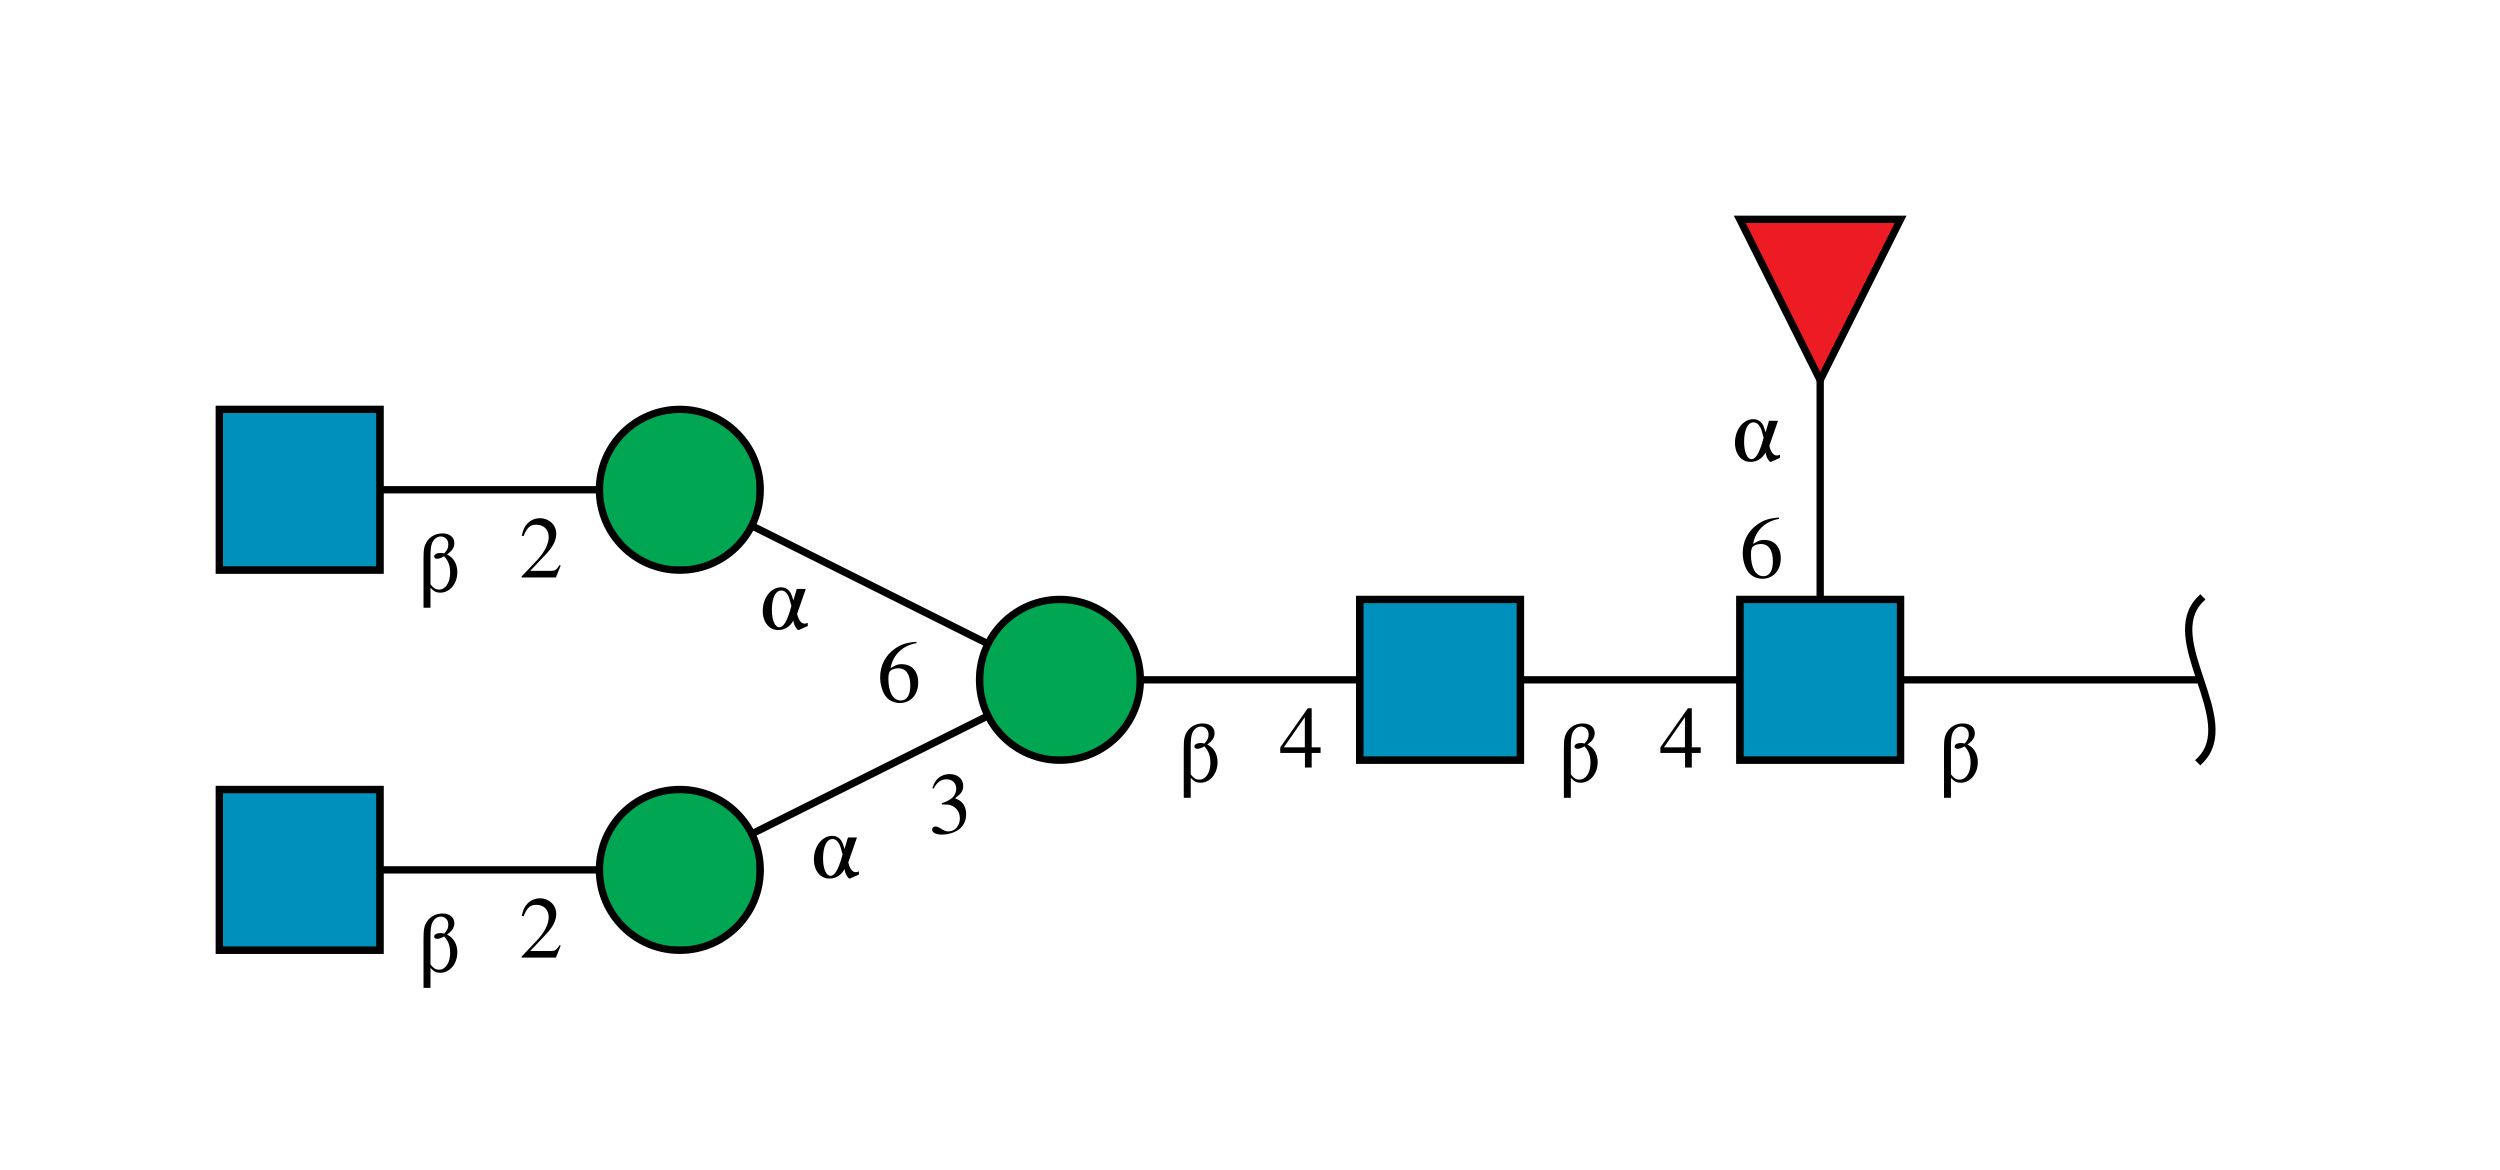 <?xml version="1.0"?>
<!DOCTYPE svg PUBLIC '-//W3C//DTD SVG 1.0//EN'
          'http://www.w3.org/TR/2001/REC-SVG-20010904/DTD/svg10.dtd'>
<svg xmlns:xlink="http://www.w3.org/1999/xlink" style="fill-opacity:1; color-rendering:auto; color-interpolation:auto; text-rendering:auto; stroke:black; stroke-linecap:square; stroke-miterlimit:10; shape-rendering:auto; stroke-opacity:1; fill:black; stroke-dasharray:none; font-weight:normal; stroke-width:1; font-family:'Dialog'; font-style:normal; stroke-linejoin:miter; font-size:12px; stroke-dashoffset:0; image-rendering:auto;" viewBox="0 0 342 160" xmlns="http://www.w3.org/2000/svg"
><!--Generated by the Batik Graphics2D SVG Generator--><defs id="genericDefs"
  /><g
  ><defs id="defs1"
    ><clipPath clipPathUnits="userSpaceOnUse" id="clipPath1"
      ><path d="M238 82 L260 82 L260 104 L238 104 L238 82 Z"
      /></clipPath
      ><clipPath clipPathUnits="userSpaceOnUse" id="clipPath2"
      ><path d="M186 82 L208 82 L208 104 L186 104 L186 82 Z"
      /></clipPath
      ><clipPath clipPathUnits="userSpaceOnUse" id="clipPath3"
      ><path d="M156 93 C156 99.075 151.075 104 145 104 C138.925 104 134 99.075 134 93 C134 86.925 138.925 82 145 82 C151.075 82 156 86.925 156 93 Z"
      /></clipPath
      ><clipPath clipPathUnits="userSpaceOnUse" id="clipPath4"
      ><path d="M104 119 C104 125.075 99.075 130 93 130 C86.925 130 82 125.075 82 119 C82 112.925 86.925 108 93 108 C99.075 108 104 112.925 104 119 Z"
      /></clipPath
      ><clipPath clipPathUnits="userSpaceOnUse" id="clipPath5"
      ><path d="M30 108 L52 108 L52 130 L30 130 L30 108 Z"
      /></clipPath
      ><clipPath clipPathUnits="userSpaceOnUse" id="clipPath6"
      ><path d="M104 67 C104 73.075 99.075 78 93 78 C86.925 78 82 73.075 82 67 C82 60.925 86.925 56 93 56 C99.075 56 104 60.925 104 67 Z"
      /></clipPath
      ><clipPath clipPathUnits="userSpaceOnUse" id="clipPath7"
      ><path d="M30 56 L52 56 L52 78 L30 78 L30 56 Z"
      /></clipPath
      ><clipPath clipPathUnits="userSpaceOnUse" id="clipPath8"
      ><path style="fill-rule:evenodd;" d="M249 52 L238 30 L260 30 Z"
      /></clipPath
    ></defs
    ><g style="fill:white; text-rendering:optimizeSpeed; stroke:white;"
    ><rect x="0" width="342" height="160" y="0" style="stroke:none;"
      /><polygon style="fill:none; stroke:black;" points=" 301 93 249 93"
      /><path d="M301 82 C295.5 87.5 306.5 98.5 301 104" style="fill:none; stroke:black;"
      /><polygon style="fill:none; stroke:black;" points=" 249 93 197 93"
      /><polygon style="fill:none; stroke:black;" points=" 249 93 249 41"
      /><rect x="238" y="82" width="22" style="clip-path:url(#clipPath1); stroke:none;" height="22"
      /><rect x="238" y="82" width="22" style="clip-path:url(#clipPath1); fill:rgb(0,144,188); stroke:none;" height="22"
      /><rect x="238" y="82" width="22" style="clip-path:url(#clipPath1); fill:none; stroke:black;" height="22"
      /><rect x="238" y="82" width="22" style="fill:none; stroke:black;" height="22"
      /><polygon style="fill:none; stroke:black;" points=" 197 93 145 93"
      /><rect x="186" y="82" width="22" style="clip-path:url(#clipPath2); stroke:none;" height="22"
      /><rect x="186" y="82" width="22" style="clip-path:url(#clipPath2); fill:rgb(0,144,188); stroke:none;" height="22"
      /><rect x="186" y="82" width="22" style="clip-path:url(#clipPath2); fill:none; stroke:black;" height="22"
      /><rect x="186" y="82" width="22" style="fill:none; stroke:black;" height="22"
      /><polygon style="fill:none; stroke:black;" points=" 145 93 93 119"
      /><polygon style="fill:none; stroke:black;" points=" 145 93 93 67"
      /><circle style="clip-path:url(#clipPath3); stroke:none;" r="11" cx="145" cy="93"
      /><rect x="134" y="82" width="22" style="clip-path:url(#clipPath3); fill:rgb(0,166,81); stroke:none;" height="22"
      /><rect x="134" y="82" width="22" style="clip-path:url(#clipPath3); fill:none; stroke:black;" height="22"
      /><circle style="fill:none; stroke:black;" r="11" cx="145" cy="93"
      /><polygon style="fill:none; stroke:black;" points=" 93 119 41 119"
      /><circle style="clip-path:url(#clipPath4); stroke:none;" r="11" cx="93" cy="119"
      /><rect x="82" y="108" width="22" style="clip-path:url(#clipPath4); fill:rgb(0,166,81); stroke:none;" height="22"
      /><rect x="82" y="108" width="22" style="clip-path:url(#clipPath4); fill:none; stroke:black;" height="22"
      /><circle style="fill:none; stroke:black;" r="11" cx="93" cy="119"
      /><rect x="30" y="108" width="22" style="clip-path:url(#clipPath5); stroke:none;" height="22"
      /><rect x="30" y="108" width="22" style="clip-path:url(#clipPath5); fill:rgb(0,144,188); stroke:none;" height="22"
      /><rect x="30" y="108" width="22" style="clip-path:url(#clipPath5); fill:none; stroke:black;" height="22"
      /><rect x="30" y="108" width="22" style="fill:none; stroke:black;" height="22"
      /><rect x="71" y="122" width="6" style="stroke:none;" height="9"
    /></g
    ><g style="font-family:'Serif'; text-rendering:optimizeSpeed; "
    ><path style="stroke:none;" d="M76.703 129.359 L76.547 129.297 C76.094 129.984 75.969 130.078 75.406 130.094 L72.531 130.094 L74.547 127.969 C75.625 126.859 76.094 125.953 76.094 125.016 C76.094 123.812 75.109 122.891 73.875 122.891 C73.203 122.891 72.578 123.156 72.141 123.625 C71.75 124.047 71.578 124.422 71.375 125.281 L71.625 125.344 C72.109 124.156 72.531 123.781 73.359 123.781 C74.391 123.781 75.062 124.453 75.062 125.469 C75.062 126.422 74.5 127.516 73.5 128.594 L71.359 130.859 L71.359 131 L76.047 131 L76.703 129.359 Z"
      /><rect x="57" y="121" width="6" style="fill:white; stroke:none;" height="12"
      /><path style="stroke:none;" d="M58.891 132.406 C59.359 132.922 59.703 133.078 60.234 133.078 C61.531 133.078 62.562 131.844 62.562 130.281 C62.562 129.156 62.062 128.297 61.156 127.844 C61.859 127.359 62.156 126.875 62.156 126.297 C62.156 125.5 61.516 124.969 60.547 124.969 C59.641 124.969 58.906 125.344 58.422 126.047 C58.047 126.609 57.938 127.094 57.938 128.375 L57.938 135.141 L58.891 135.141 L58.891 132.406 ZM58.891 128.156 C58.891 127.219 58.953 126.656 59.109 126.281 C59.359 125.719 59.797 125.391 60.297 125.391 C60.906 125.391 61.328 125.844 61.328 126.469 C61.328 126.938 61.219 127.203 60.766 127.719 C60.562 127.672 60.438 127.641 60.281 127.641 C59.766 127.641 59.391 127.844 59.391 128.125 C59.391 128.297 59.562 128.438 59.781 128.438 C60.047 128.438 60.328 128.344 60.766 128.109 C61.359 128.766 61.578 129.406 61.578 130.375 C61.578 131.703 60.953 132.656 60.062 132.656 C59.609 132.656 59.328 132.484 58.891 131.938 L58.891 128.156 Z"
      /><polygon style="fill:none;" points=" 93 67 41 67"
      /><circle style="fill:white; clip-path:url(#clipPath6); stroke:none;" r="11" cx="93" cy="67"
      /><rect x="82" y="56" width="22" style="clip-path:url(#clipPath6); fill:rgb(0,166,81); stroke:none;" height="22"
      /><rect x="82" y="56" width="22" style="fill:none; clip-path:url(#clipPath6);" height="22"
      /><circle r="11" style="fill:none;" cx="93" cy="67"
      /><rect x="30" y="56" width="22" style="clip-path:url(#clipPath7); fill:white; stroke:none;" height="22"
      /><rect x="30" y="56" width="22" style="clip-path:url(#clipPath7); fill:rgb(0,144,188); stroke:none;" height="22"
      /><rect x="30" y="56" width="22" style="fill:none; clip-path:url(#clipPath7);" height="22"
      /><rect x="30" width="22" height="22" y="56" style="fill:none;"
      /><rect x="71" y="70" width="6" style="fill:white; stroke:none;" height="9"
      /><path style="stroke:none;" d="M76.703 77.359 L76.547 77.297 C76.094 77.984 75.969 78.078 75.406 78.094 L72.531 78.094 L74.547 75.969 C75.625 74.859 76.094 73.953 76.094 73.016 C76.094 71.812 75.109 70.891 73.875 70.891 C73.203 70.891 72.578 71.156 72.141 71.625 C71.75 72.047 71.578 72.422 71.375 73.281 L71.625 73.344 C72.109 72.156 72.531 71.781 73.359 71.781 C74.391 71.781 75.062 72.453 75.062 73.469 C75.062 74.422 74.5 75.516 73.5 76.594 L71.359 78.859 L71.359 79 L76.047 79 L76.703 77.359 Z"
      /><rect x="57" y="69" width="6" style="fill:white; stroke:none;" height="12"
      /><path style="stroke:none;" d="M58.891 80.406 C59.359 80.922 59.703 81.078 60.234 81.078 C61.531 81.078 62.562 79.844 62.562 78.281 C62.562 77.156 62.062 76.297 61.156 75.844 C61.859 75.359 62.156 74.875 62.156 74.297 C62.156 73.5 61.516 72.969 60.547 72.969 C59.641 72.969 58.906 73.344 58.422 74.047 C58.047 74.609 57.938 75.094 57.938 76.375 L57.938 83.141 L58.891 83.141 L58.891 80.406 ZM58.891 76.156 C58.891 75.219 58.953 74.656 59.109 74.281 C59.359 73.719 59.797 73.391 60.297 73.391 C60.906 73.391 61.328 73.844 61.328 74.469 C61.328 74.938 61.219 75.203 60.766 75.719 C60.562 75.672 60.438 75.641 60.281 75.641 C59.766 75.641 59.391 75.844 59.391 76.125 C59.391 76.297 59.562 76.438 59.781 76.438 C60.047 76.438 60.328 76.344 60.766 76.109 C61.359 76.766 61.578 77.406 61.578 78.375 C61.578 79.703 60.953 80.656 60.062 80.656 C59.609 80.656 59.328 80.484 58.891 79.938 L58.891 76.156 Z"
      /><rect x="127" y="104" width="6" style="fill:white; stroke:none;" height="10"
      /><path style="stroke:none;" d="M128.844 110.047 C129.547 110.047 129.812 110.062 130.094 110.172 C130.859 110.453 131.312 111.125 131.312 111.953 C131.312 112.969 130.641 113.734 129.75 113.734 C129.406 113.734 129.172 113.656 128.734 113.359 C128.375 113.141 128.172 113.062 127.969 113.062 C127.703 113.062 127.516 113.234 127.516 113.484 C127.516 113.906 128.031 114.172 128.875 114.172 C129.781 114.172 130.734 113.859 131.312 113.359 C131.875 112.875 132.172 112.172 132.172 111.375 C132.172 110.75 131.984 110.203 131.641 109.828 C131.391 109.562 131.156 109.422 130.641 109.188 C131.469 108.625 131.766 108.188 131.766 107.531 C131.766 106.547 131.016 105.891 129.891 105.891 C129.297 105.891 128.766 106.094 128.328 106.469 C127.969 106.812 127.797 107.109 127.547 107.828 L127.719 107.875 C128.203 106.984 128.734 106.609 129.5 106.609 C130.281 106.609 130.812 107.125 130.812 107.891 C130.812 108.328 130.641 108.75 130.344 109.062 C129.969 109.422 129.641 109.594 128.828 109.891 L128.844 110.047 Z"
      /><rect x="111" y="113" width="7" style="fill:white; stroke:none;" height="7"
      /><path style="stroke:none;" d="M117.234 114.562 L116 114.562 L115.531 116.141 C115.359 115.562 115.297 115.391 115.188 115.172 C114.891 114.625 114.438 114.344 113.844 114.344 C112.469 114.344 111.344 115.781 111.344 117.578 C111.344 119.109 112.219 120.188 113.453 120.188 C114.344 120.188 115.031 119.766 115.531 118.906 C115.609 119.359 115.703 119.609 115.891 119.875 C116.016 120.078 116.141 120.188 116.234 120.188 C116.266 120.188 116.328 120.172 116.406 120.125 L117.5 119.641 L117.5 119.203 C117.297 119.297 117.203 119.312 117.078 119.312 C116.609 119.312 116.25 118.875 116.047 117.969 L117.234 114.562 ZM115.016 117.75 C114.562 119.141 114.125 119.812 113.625 119.812 C113.016 119.812 112.594 118.859 112.594 117.453 C112.594 115.781 113.094 114.781 113.891 114.781 C114.234 114.781 114.516 114.953 114.75 115.375 C114.922 115.641 115.016 115.938 115.266 116.875 L115.016 117.75 Z"
      /><rect x="120" y="86" width="6" style="fill:white; stroke:none;" height="10"
      /><path style="stroke:none;" d="M125.359 87.797 C123.984 87.906 123.281 88.141 122.406 88.75 C121.109 89.672 120.406 91.047 120.406 92.656 C120.406 93.703 120.734 94.75 121.25 95.359 C121.703 95.875 122.359 96.172 123.094 96.172 C124.578 96.172 125.609 95.031 125.609 93.375 C125.609 91.828 124.75 90.859 123.344 90.859 C122.812 90.859 122.578 90.953 121.828 91.406 C122.141 89.594 123.484 88.297 125.375 87.984 L125.359 87.797 ZM122.906 91.422 C123.953 91.422 124.531 92.281 124.531 93.781 C124.531 95.094 124.062 95.828 123.234 95.828 C122.172 95.828 121.531 94.703 121.531 92.844 C121.531 92.234 121.625 91.891 121.859 91.719 C122.109 91.531 122.484 91.422 122.906 91.422 Z"
      /><rect x="104" y="79" width="7" style="fill:white; stroke:none;" height="7"
      /><path style="stroke:none;" d="M110.234 80.562 L109 80.562 L108.531 82.141 C108.359 81.562 108.297 81.391 108.188 81.172 C107.891 80.625 107.438 80.344 106.844 80.344 C105.469 80.344 104.344 81.781 104.344 83.578 C104.344 85.109 105.219 86.188 106.453 86.188 C107.344 86.188 108.031 85.766 108.531 84.906 C108.609 85.359 108.703 85.609 108.891 85.875 C109.016 86.078 109.141 86.188 109.234 86.188 C109.266 86.188 109.328 86.172 109.406 86.125 L110.5 85.641 L110.5 85.203 C110.297 85.297 110.203 85.312 110.078 85.312 C109.609 85.312 109.25 84.875 109.047 83.969 L110.234 80.562 ZM108.016 83.75 C107.562 85.141 107.125 85.812 106.625 85.812 C106.016 85.812 105.594 84.859 105.594 83.453 C105.594 81.781 106.094 80.781 106.891 80.781 C107.234 80.781 107.516 80.953 107.75 81.375 C107.922 81.641 108.016 81.938 108.266 82.875 L108.016 83.75 Z"
      /><rect x="175" y="96" width="6" style="fill:white; stroke:none;" height="9"
      /><path style="stroke:none;" d="M180.656 102.234 L179.438 102.234 L179.438 96.891 L178.906 96.891 L175.141 102.234 L175.141 103 L178.516 103 L178.516 105 L179.438 105 L179.438 103 L180.656 103 L180.656 102.234 ZM178.5 102.234 L175.625 102.234 L178.5 98.109 L178.5 102.234 Z"
      /><rect x="161" y="95" width="6" style="fill:white; stroke:none;" height="12"
      /><path style="stroke:none;" d="M162.891 106.406 C163.359 106.922 163.703 107.078 164.234 107.078 C165.531 107.078 166.562 105.844 166.562 104.281 C166.562 103.156 166.062 102.297 165.156 101.844 C165.859 101.359 166.156 100.875 166.156 100.297 C166.156 99.5 165.516 98.969 164.547 98.969 C163.641 98.969 162.906 99.344 162.422 100.047 C162.047 100.609 161.938 101.094 161.938 102.375 L161.938 109.141 L162.891 109.141 L162.891 106.406 ZM162.891 102.156 C162.891 101.219 162.953 100.656 163.109 100.281 C163.359 99.719 163.797 99.391 164.297 99.391 C164.906 99.391 165.328 99.844 165.328 100.469 C165.328 100.938 165.219 101.203 164.766 101.719 C164.562 101.672 164.438 101.641 164.281 101.641 C163.766 101.641 163.391 101.844 163.391 102.125 C163.391 102.297 163.562 102.438 163.781 102.438 C164.047 102.438 164.328 102.344 164.766 102.109 C165.359 102.766 165.578 103.406 165.578 104.375 C165.578 105.703 164.953 106.656 164.062 106.656 C163.609 106.656 163.328 106.484 162.891 105.938 L162.891 102.156 Z"
      /><polygon style="fill:white; clip-path:url(#clipPath8); stroke:none;" points=" 249 52 238 30 260 30"
      /><rect x="238" y="30" width="22" style="clip-path:url(#clipPath8); fill:rgb(237,28,36); stroke:none;" height="22"
      /><rect x="238" y="30" width="22" style="fill:none; clip-path:url(#clipPath8);" height="22"
      /><polygon style="fill:none;" points=" 249 52 238 30 260 30"
      /><rect x="227" y="96" width="6" style="fill:white; stroke:none;" height="9"
      /><path style="stroke:none;" d="M232.656 102.234 L231.438 102.234 L231.438 96.891 L230.906 96.891 L227.141 102.234 L227.141 103 L230.516 103 L230.516 105 L231.438 105 L231.438 103 L232.656 103 L232.656 102.234 ZM230.5 102.234 L227.625 102.234 L230.5 98.109 L230.5 102.234 Z"
      /><rect x="213" y="95" width="6" style="fill:white; stroke:none;" height="12"
      /><path style="stroke:none;" d="M214.891 106.406 C215.359 106.922 215.703 107.078 216.234 107.078 C217.531 107.078 218.562 105.844 218.562 104.281 C218.562 103.156 218.062 102.297 217.156 101.844 C217.859 101.359 218.156 100.875 218.156 100.297 C218.156 99.5 217.516 98.969 216.547 98.969 C215.641 98.969 214.906 99.344 214.422 100.047 C214.047 100.609 213.938 101.094 213.938 102.375 L213.938 109.141 L214.891 109.141 L214.891 106.406 ZM214.891 102.156 C214.891 101.219 214.953 100.656 215.109 100.281 C215.359 99.719 215.797 99.391 216.297 99.391 C216.906 99.391 217.328 99.844 217.328 100.469 C217.328 100.938 217.219 101.203 216.766 101.719 C216.562 101.672 216.438 101.641 216.281 101.641 C215.766 101.641 215.391 101.844 215.391 102.125 C215.391 102.297 215.562 102.438 215.781 102.438 C216.047 102.438 216.328 102.344 216.766 102.109 C217.359 102.766 217.578 103.406 217.578 104.375 C217.578 105.703 216.953 106.656 216.062 106.656 C215.609 106.656 215.328 106.484 214.891 105.938 L214.891 102.156 Z"
      /><rect x="238" y="69" width="6" style="fill:white; stroke:none;" height="10"
      /><path style="stroke:none;" d="M243.359 70.797 C241.984 70.906 241.281 71.141 240.406 71.75 C239.109 72.672 238.406 74.047 238.406 75.656 C238.406 76.703 238.734 77.75 239.25 78.359 C239.703 78.875 240.359 79.172 241.094 79.172 C242.578 79.172 243.609 78.031 243.609 76.375 C243.609 74.828 242.75 73.859 241.344 73.859 C240.812 73.859 240.578 73.953 239.828 74.406 C240.141 72.594 241.484 71.297 243.375 70.984 L243.359 70.797 ZM240.906 74.422 C241.953 74.422 242.531 75.281 242.531 76.781 C242.531 78.094 242.062 78.828 241.234 78.828 C240.172 78.828 239.531 77.703 239.531 75.844 C239.531 75.234 239.625 74.891 239.859 74.719 C240.109 74.531 240.484 74.422 240.906 74.422 Z"
      /><rect x="237" y="56" width="7" style="fill:white; stroke:none;" height="7"
      /><path style="stroke:none;" d="M243.234 57.562 L242 57.562 L241.531 59.141 C241.359 58.562 241.297 58.391 241.188 58.172 C240.891 57.625 240.438 57.344 239.844 57.344 C238.469 57.344 237.344 58.781 237.344 60.578 C237.344 62.109 238.219 63.188 239.453 63.188 C240.344 63.188 241.031 62.766 241.531 61.906 C241.609 62.359 241.703 62.609 241.891 62.875 C242.016 63.078 242.141 63.188 242.234 63.188 C242.266 63.188 242.328 63.172 242.406 63.125 L243.5 62.641 L243.5 62.203 C243.297 62.297 243.203 62.312 243.078 62.312 C242.609 62.312 242.25 61.875 242.047 60.969 L243.234 57.562 ZM241.016 60.75 C240.562 62.141 240.125 62.812 239.625 62.812 C239.016 62.812 238.594 61.859 238.594 60.453 C238.594 58.781 239.094 57.781 239.891 57.781 C240.234 57.781 240.516 57.953 240.75 58.375 C240.922 58.641 241.016 58.938 241.266 59.875 L241.016 60.75 Z"
      /><rect x="265" y="95" width="6" style="fill:white; stroke:none;" height="12"
      /><path style="stroke:none;" d="M266.891 106.406 C267.359 106.922 267.703 107.078 268.234 107.078 C269.531 107.078 270.562 105.844 270.562 104.281 C270.562 103.156 270.062 102.297 269.156 101.844 C269.859 101.359 270.156 100.875 270.156 100.297 C270.156 99.5 269.516 98.969 268.547 98.969 C267.641 98.969 266.906 99.344 266.422 100.047 C266.047 100.609 265.938 101.094 265.938 102.375 L265.938 109.141 L266.891 109.141 L266.891 106.406 ZM266.891 102.156 C266.891 101.219 266.953 100.656 267.109 100.281 C267.359 99.719 267.797 99.391 268.297 99.391 C268.906 99.391 269.328 99.844 269.328 100.469 C269.328 100.938 269.219 101.203 268.766 101.719 C268.562 101.672 268.438 101.641 268.281 101.641 C267.766 101.641 267.391 101.844 267.391 102.125 C267.391 102.297 267.562 102.438 267.781 102.438 C268.047 102.438 268.328 102.344 268.766 102.109 C269.359 102.766 269.578 103.406 269.578 104.375 C269.578 105.703 268.953 106.656 268.062 106.656 C267.609 106.656 267.328 106.484 266.891 105.938 L266.891 102.156 Z"
    /></g
  ></g
></svg
>
